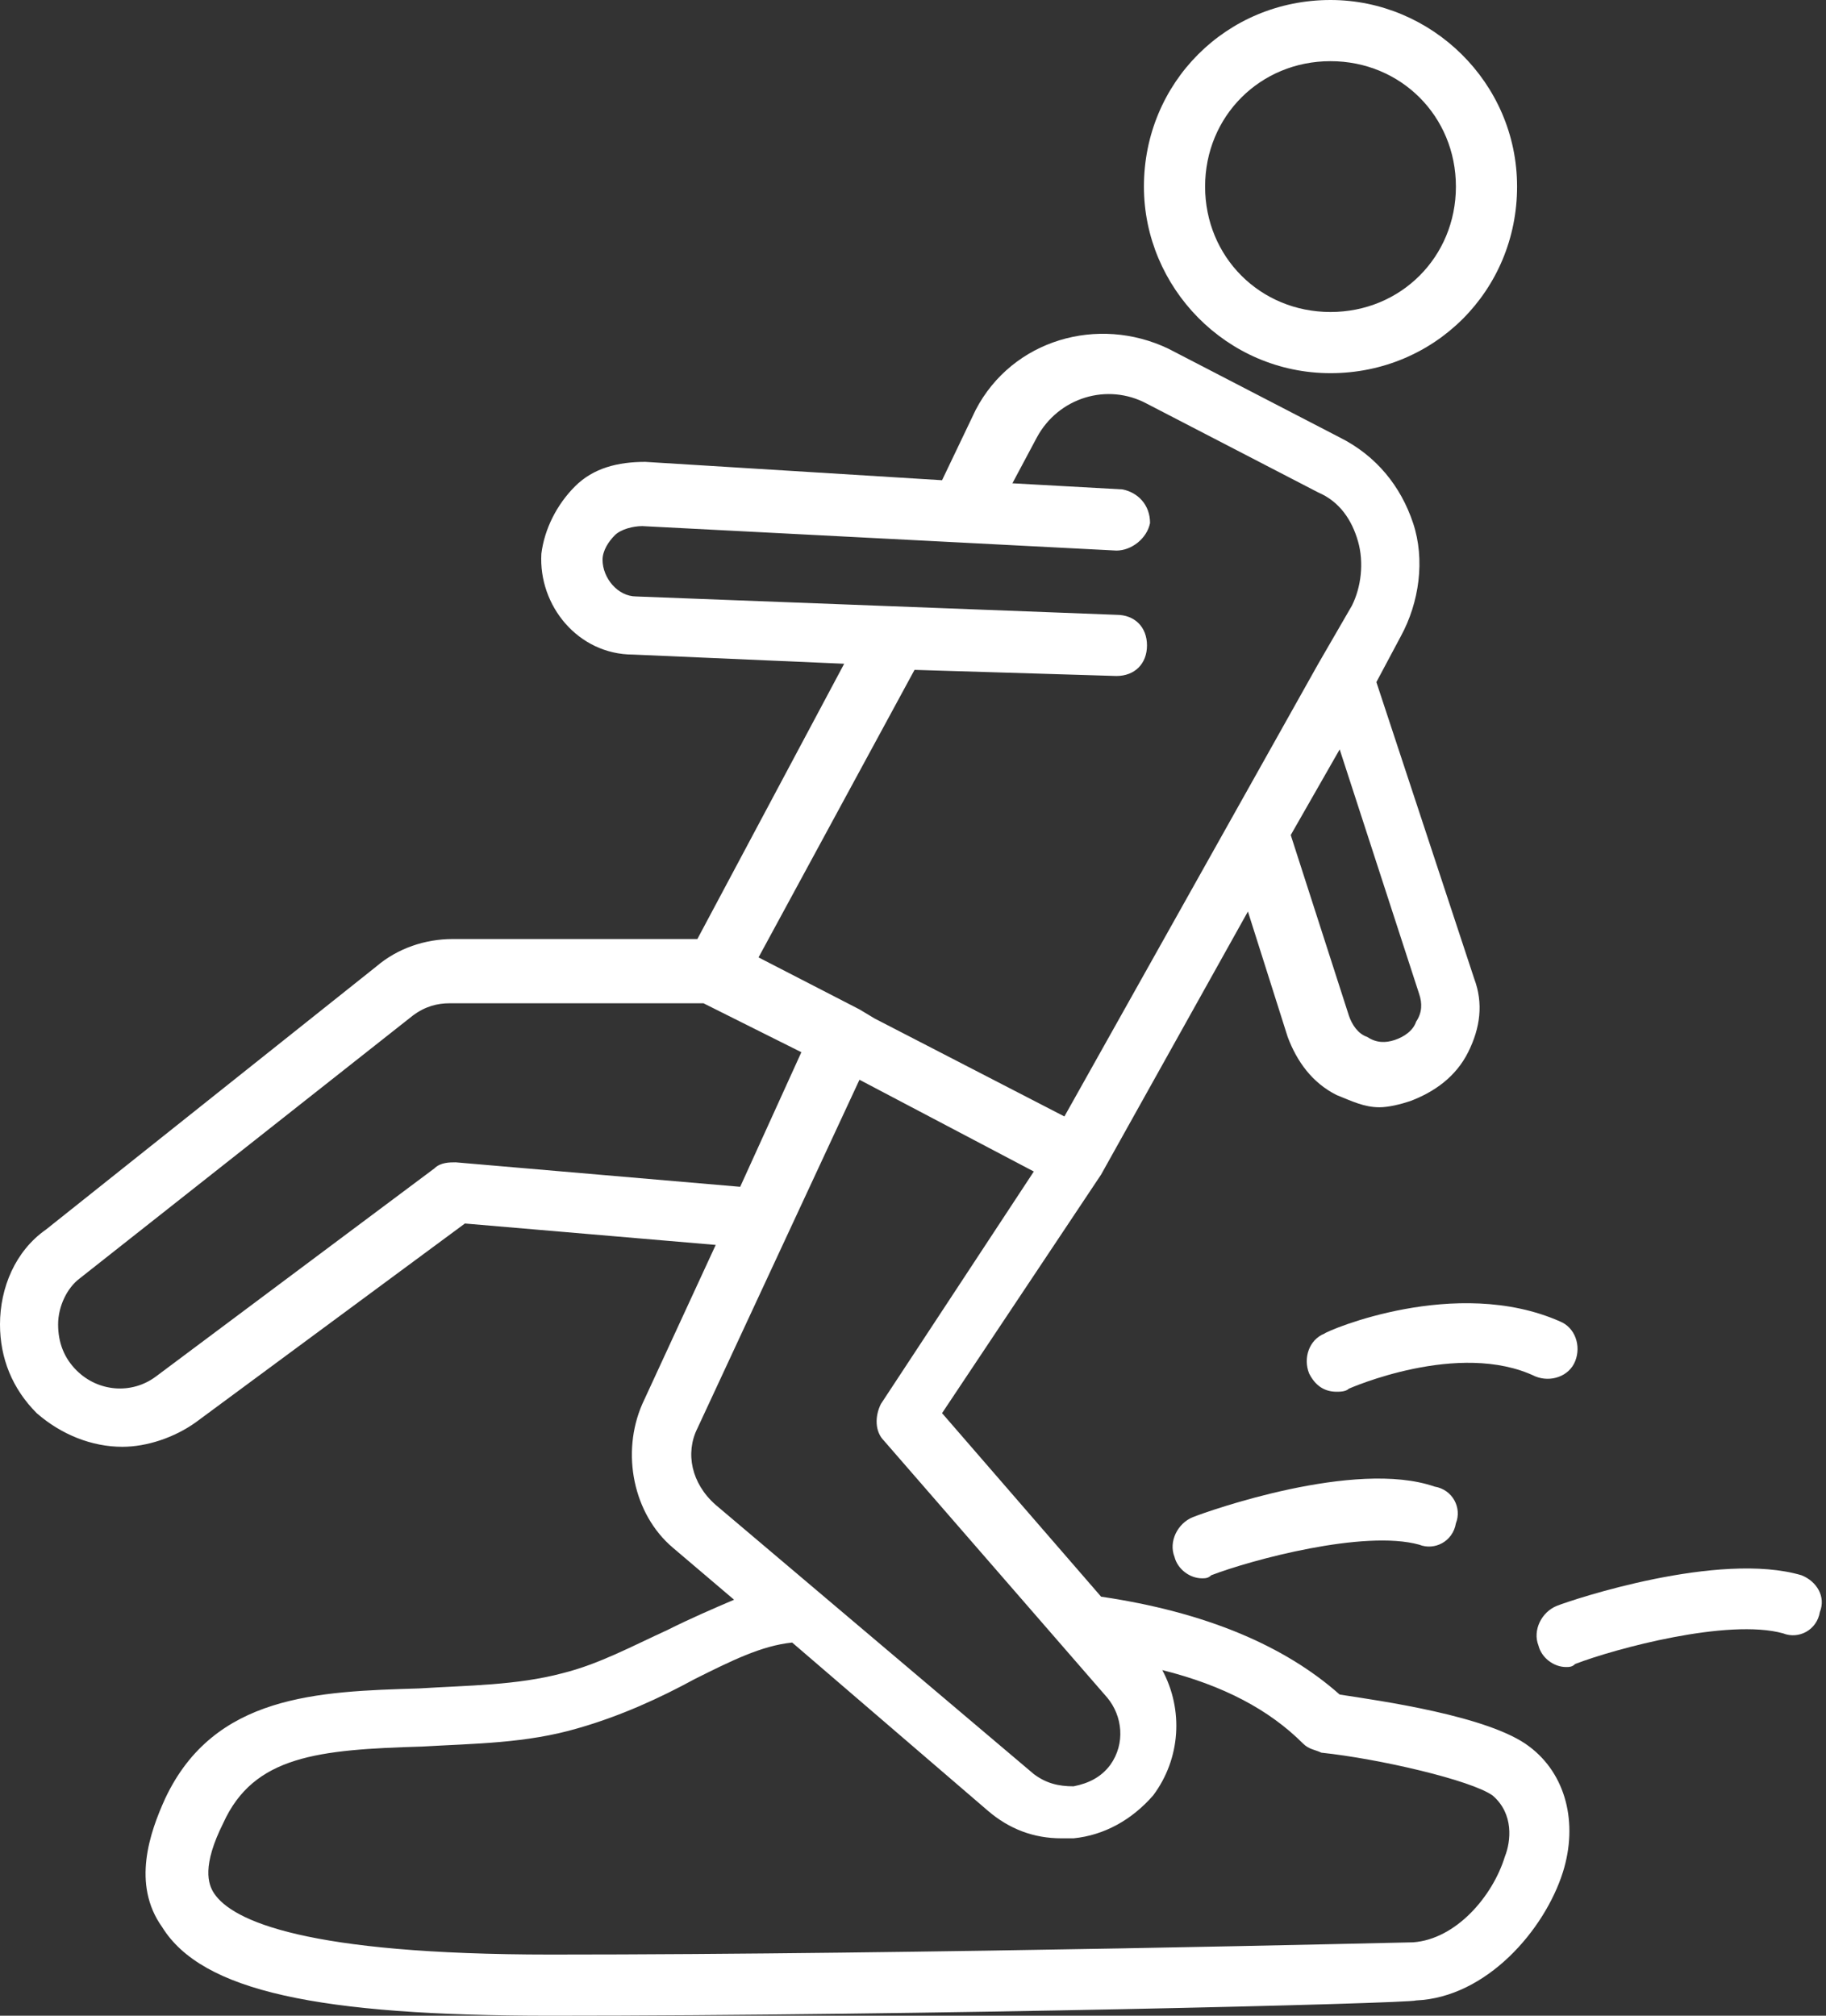 <?xml version="1.0" encoding="UTF-8" standalone="no"?><svg xmlns="http://www.w3.org/2000/svg" xmlns:xlink="http://www.w3.org/1999/xlink" fill="#ffffff" height="65.9" preserveAspectRatio="xMidYMid meet" version="1" viewBox="7.2 4.0 59.7 65.9" width="59.7" zoomAndPan="magnify"><rect x="7.2" y="4.0" width="59.7" height="65.9" fill="#333333" stroke="none"/><g id="change1_1"><path d="M50.7,16.2c3.4,0,6.1-2.7,6.1-6.1C56.8,6.7,54,4,50.7,4c-3.4,0-6.1,2.7-6.1,6.1C44.6,13.4,47.3,16.2,50.7,16.2z M50.7,6 c2.3,0,4.1,1.8,4.1,4.1s-1.8,4.1-4.1,4.1s-4.1-1.8-4.1-4.1S48.4,6,50.7,6z" fill="inherit"/><path d="M57.2,61.1c-1.3-1-4.9-1.5-6.2-1.7c-1.8-1.6-4.4-2.7-7.8-3.2l-5.2-6l5.2-7.8c0,0,0,0,0,0c0,0,0,0,0,0l4.8-8.6l1.3,4.1 c0.3,0.8,0.8,1.5,1.6,1.9c0.5,0.2,0.9,0.4,1.4,0.4c0.3,0,0.7-0.1,1-0.2c0.8-0.3,1.5-0.8,1.9-1.6c0.4-0.8,0.5-1.6,0.2-2.4l-3.2-9.7 l0.8-1.5c0.6-1.1,0.8-2.5,0.4-3.7c-0.4-1.2-1.2-2.2-2.4-2.8l-5.6-2.9c-2.3-1.1-5.1-0.3-6.3,2L38,19.7l-9.7-0.6 c-0.9,0-1.7,0.2-2.3,0.8c-0.6,0.6-1,1.4-1.1,2.2c-0.1,1.7,1.2,3.3,3,3.3l6.9,0.3L30,34.7h-8c-0.9,0-1.8,0.3-2.5,0.9L8.7,44.2 c-1,0.7-1.5,1.9-1.5,3.1c0,1.1,0.4,2.1,1.2,2.9c0.8,0.7,1.8,1.1,2.8,1.1c0.8,0,1.7-0.3,2.4-0.8l8.8-6.5l8.2,0.7l-2.4,5.2 c-0.7,1.6-0.3,3.6,1,4.7l2,1.7c-0.7,0.3-1.4,0.6-2.2,1c-1.1,0.5-2.2,1.1-3.4,1.4c-1.5,0.4-3.1,0.4-4.7,0.5 c-3.3,0.1-6.7,0.2-8.3,3.6c-0.5,1.1-1.1,2.8-0.1,4.2c1.3,2.1,5.1,2.9,12.7,2.9c12.1,0,28.1-0.4,28.3-0.5c2.3-0.1,4.2-2.3,4.8-4.2 C58.8,63.6,58.4,62,57.2,61.1z M53.6,36.5c0.1,0.3,0.1,0.6-0.1,0.9c-0.1,0.3-0.4,0.5-0.7,0.6c-0.3,0.1-0.6,0.1-0.9-0.1 c-0.3-0.1-0.5-0.4-0.6-0.7l-1.9-5.9l1.6-2.8L53.6,36.5z M43.7,26.1C43.7,26.1,43.7,26.1,43.7,26.1c0.6,0,1-0.4,1-1c0-0.6-0.4-1-1-1 L28,23.5c-0.6,0-1.1-0.6-1.1-1.2c0-0.3,0.2-0.6,0.4-0.8c0.2-0.2,0.6-0.3,0.9-0.3L43.7,22c0.5,0,1-0.4,1.1-0.9c0-0.6-0.4-1-0.9-1.1 l-3.6-0.2l0.8-1.5c0.7-1.3,2.3-1.8,3.6-1.1l5.6,2.9c0.7,0.3,1.1,0.9,1.3,1.6c0.2,0.7,0.1,1.5-0.2,2.1l-1.1,1.9c0,0,0,0,0,0L42,40.5 l-6.2-3.2L35.3,37c0,0,0,0,0,0l-3.3-1.7l5.1-9.4L43.7,26.1z M22.1,42c-0.2,0-0.5,0-0.7,0.2l-9.1,6.8c-0.8,0.6-1.9,0.5-2.6-0.2 c-0.4-0.4-0.6-0.9-0.6-1.5c0-0.6,0.3-1.2,0.7-1.5l10.9-8.6c0.4-0.3,0.8-0.4,1.2-0.4h8.3l3.2,1.6l-2,4.4L22.1,42z M30,50.7l5.3-11.4 l5.7,3l-5,7.6c-0.2,0.4-0.2,0.9,0.1,1.2l7.3,8.4c0.5,0.6,0.6,1.5,0.1,2.2c-0.3,0.4-0.7,0.6-1.2,0.7c-0.5,0-0.9-0.1-1.3-0.4 l-10.4-8.8C29.8,52.5,29.6,51.5,30,50.7z M56.4,64.7c-0.4,1.3-1.6,2.7-3,2.8c-0.2,0-16.1,0.4-28.2,0.4c-8,0-10.4-1.1-11-2 c-0.2-0.3-0.4-0.9,0.3-2.3c1-2.2,3.1-2.4,6.5-2.5c1.7-0.1,3.4-0.1,5.1-0.6c1.4-0.4,2.7-1,3.8-1.6c1.2-0.6,2.2-1.1,3.2-1.2l6.4,5.5 c0.7,0.6,1.5,0.9,2.4,0.9c0.1,0,0.3,0,0.4,0c1-0.1,1.9-0.6,2.6-1.4c0.9-1.2,1-2.8,0.3-4.1c2,0.5,3.5,1.3,4.6,2.4 c0.2,0.2,0.4,0.2,0.6,0.3c1.9,0.2,4.9,0.9,5.6,1.4C56.7,63.3,56.6,64.2,56.4,64.7z" fill="inherit"/><path d="M46.2,53.6c-0.5,0.2-0.8,0.8-0.6,1.3c0.1,0.4,0.5,0.7,0.9,0.7c0.1,0,0.2,0,0.3-0.1c1.3-0.5,5-1.5,6.8-1 c0.5,0.2,1.1-0.1,1.2-0.7c0.2-0.5-0.1-1.1-0.7-1.2C51.5,51.7,46.7,53.4,46.2,53.6z" fill="inherit"/><path d="M66.1,55.5c-2.7-0.8-7.5,0.8-8,1c-0.5,0.2-0.8,0.8-0.6,1.3c0.1,0.4,0.5,0.7,0.9,0.7c0.1,0,0.2,0,0.3-0.1 c1.3-0.5,5-1.5,6.8-1c0.5,0.2,1.1-0.1,1.2-0.7C66.9,56.2,66.6,55.7,66.1,55.5z" fill="inherit"/><path d="M50.5,47.6c-0.5,0.2-0.7,0.8-0.5,1.3c0.2,0.4,0.5,0.6,0.9,0.6c0.1,0,0.3,0,0.4-0.1c0,0,3.6-1.6,6.1-0.4 c0.5,0.2,1.1,0,1.3-0.5c0.2-0.5,0-1.1-0.5-1.3C54.8,45.7,50.6,47.5,50.5,47.6z" fill="inherit"/></g></svg>